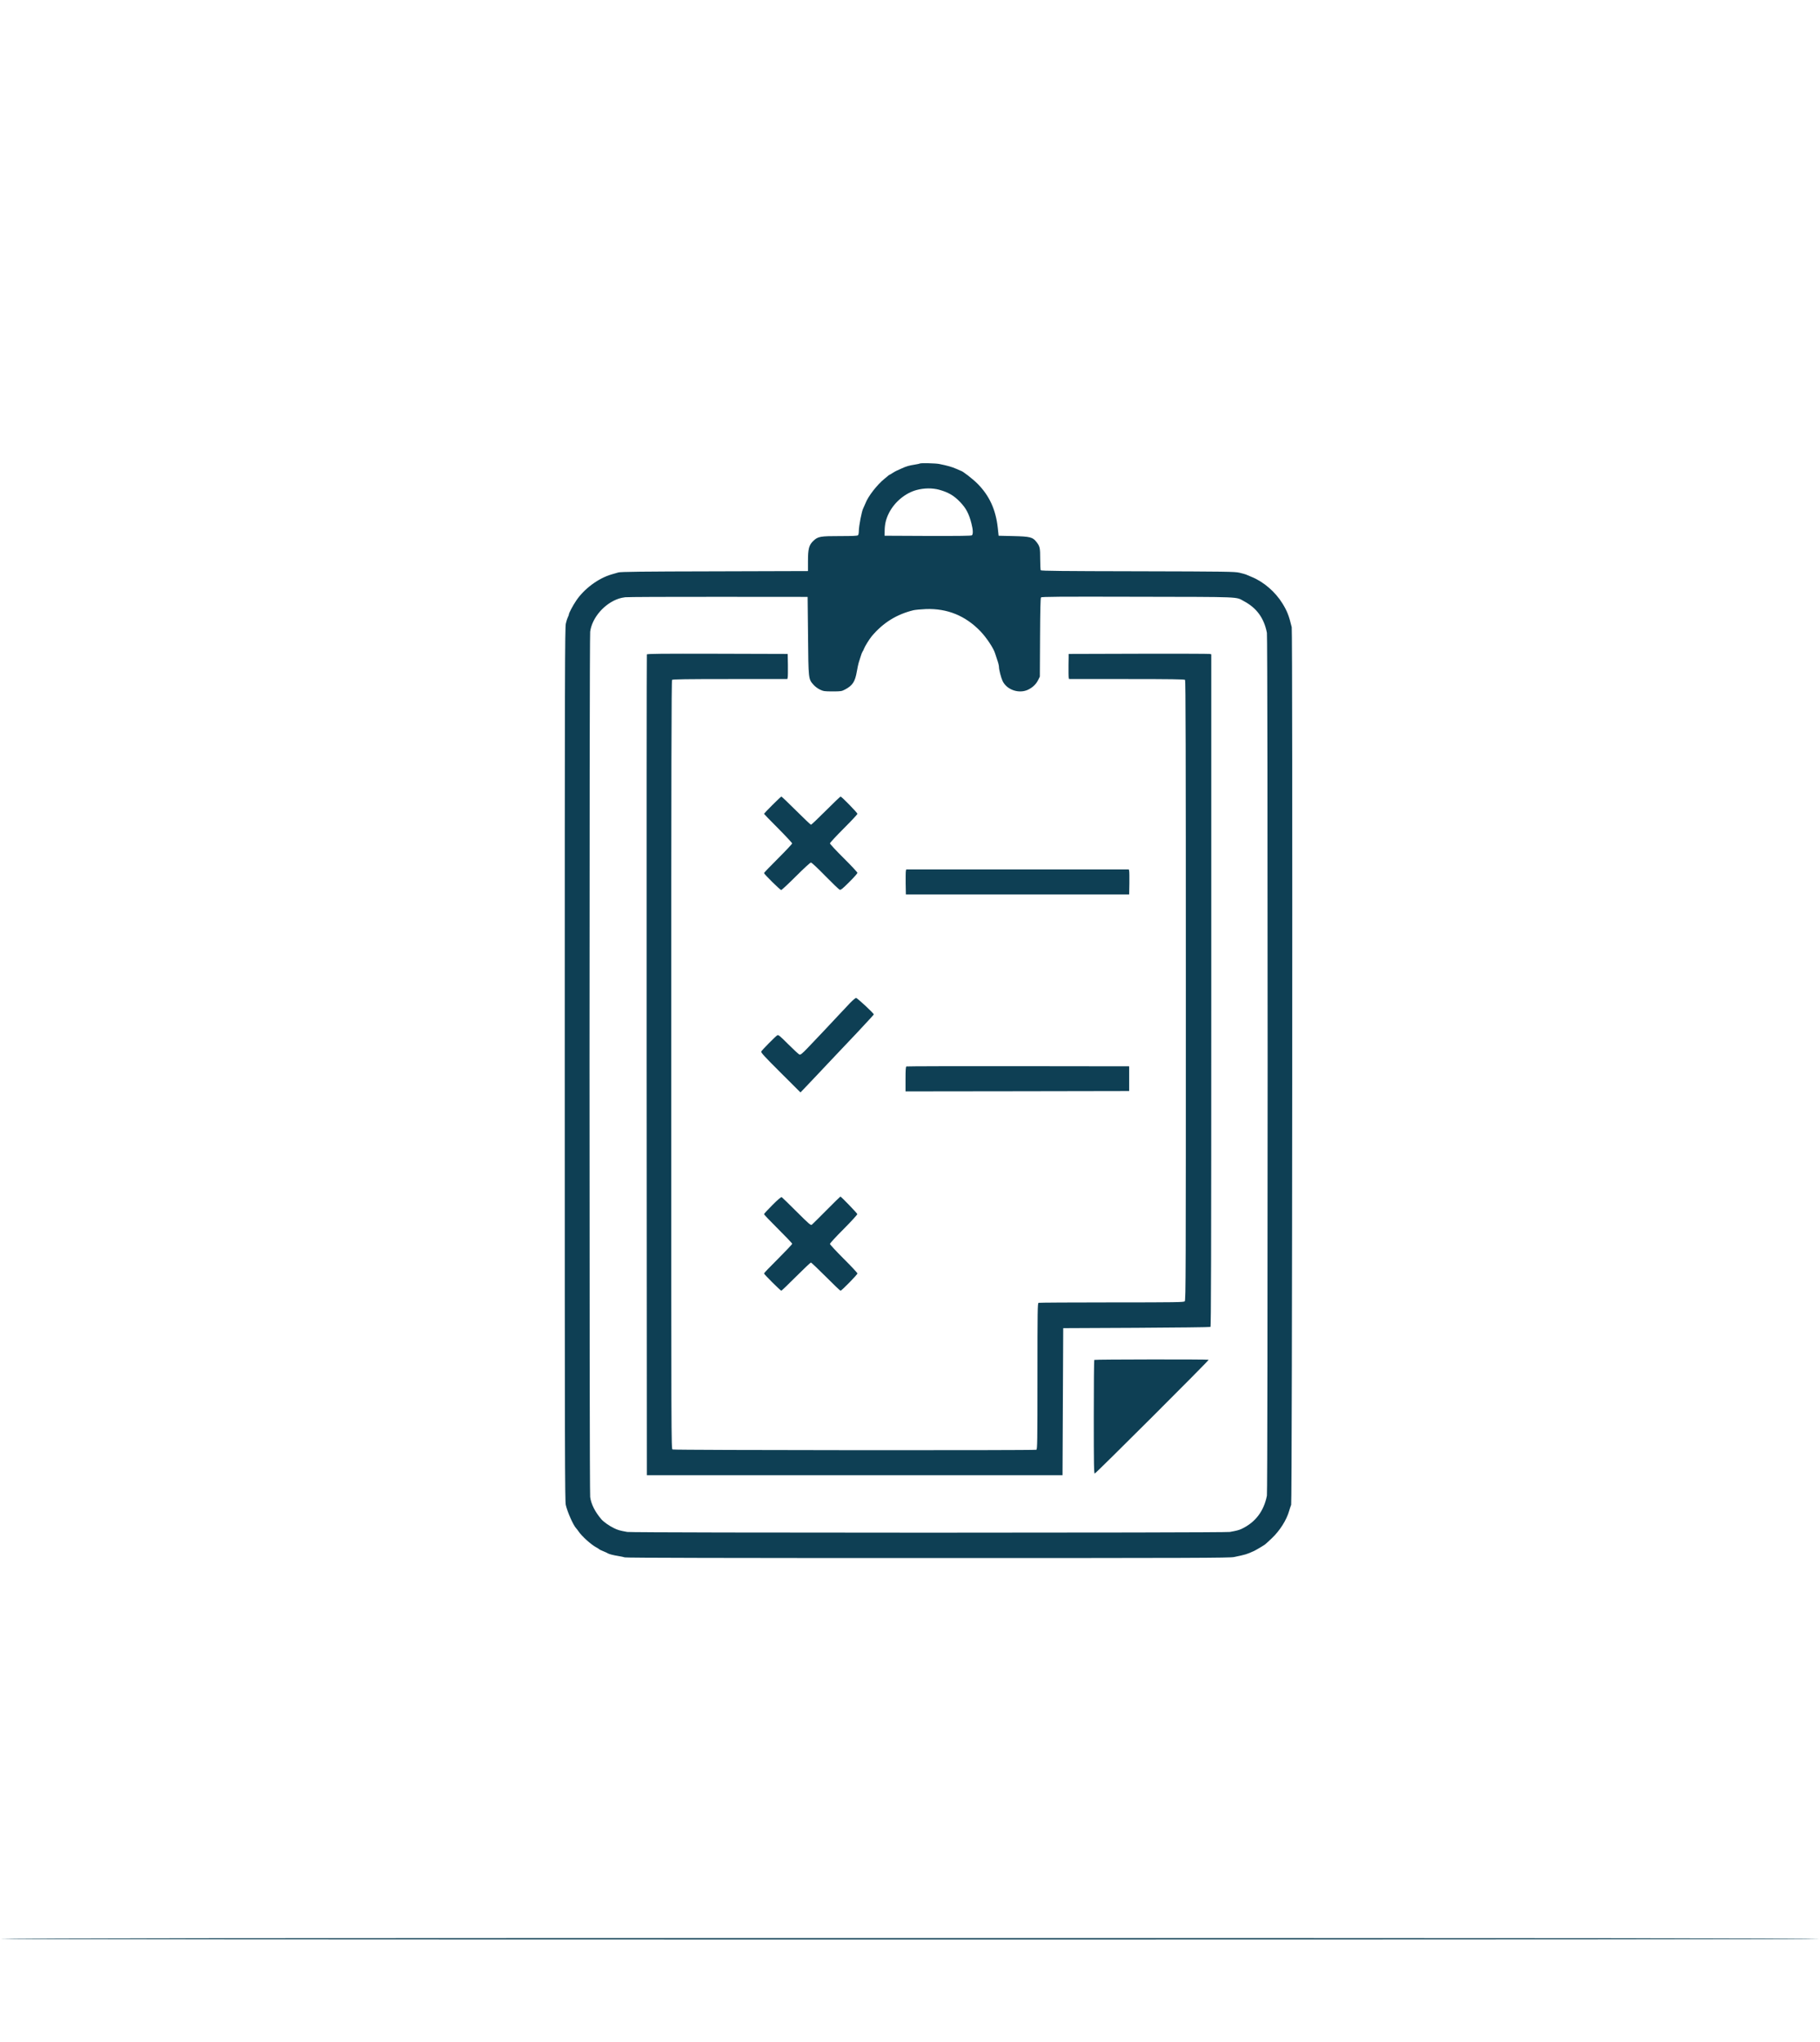 <?xml version="1.0" standalone="no"?>
<!DOCTYPE svg PUBLIC "-//W3C//DTD SVG 20010904//EN"
 "http://www.w3.org/TR/2001/REC-SVG-20010904/DTD/svg10.dtd">
<svg version="1.0" xmlns="http://www.w3.org/2000/svg"
 width="2649pt" height="2971pt" viewBox="0 0 2649 2971"
 preserveAspectRatio="xMidYMid meet">
<g transform="translate(0,2971) scale(0.1,-0.1)"
fill="#0e3f54" stroke="none">
<path d="M13389 22966 c-3 -3 -36 -10 -74 -16 -83 -13 -122 -24 -192 -56 -29
-13 -62 -29 -75 -34 -13 -6 -36 -19 -53 -30 -16 -11 -37 -23 -45 -27 -8 -3
-17 -9 -20 -12 -3 -3 -27 -24 -55 -46 -109 -88 -240 -256 -279 -360 -11 -27
-25 -59 -31 -70 -22 -37 -65 -260 -65 -335 0 -25 -5 -51 -12 -58 -9 -9 -79
-12 -255 -12 -295 0 -326 -5 -393 -68 -66 -62 -80 -116 -80 -304 l0 -137
-1357 -4 c-1062 -2 -1368 -6 -1403 -16 -25 -7 -70 -20 -100 -29 -192 -56 -399
-210 -514 -382 -49 -72 -106 -181 -106 -200 0 -7 -6 -24 -14 -38 -8 -15 -22
-57 -30 -94 -14 -61 -16 -676 -16 -6412 0 -5690 2 -6352 15 -6413 25 -107 110
-298 153 -342 7 -8 21 -25 30 -39 47 -72 187 -198 262 -237 19 -10 37 -21 40
-26 3 -4 30 -17 60 -29 30 -12 60 -26 65 -30 14 -11 83 -29 160 -41 33 -5 73
-14 89 -19 19 -7 1532 -10 4411 -10 3884 0 4391 2 4456 15 172 36 182 39 289
87 34 16 140 79 165 98 10 8 55 49 98 90 115 109 213 264 250 395 10 33 23 74
30 90 15 38 23 12706 8 12770 -40 166 -67 235 -135 345 -103 167 -272 314
-446 385 -36 15 -74 31 -85 36 -11 5 -54 16 -95 26 -69 16 -182 18 -1480 21
-1097 2 -1406 5 -1412 15 -4 6 -8 80 -8 164 0 163 -4 182 -54 247 -55 71 -91
80 -336 86 l-215 5 -13 120 c-29 261 -122 464 -294 637 -66 67 -222 188 -243
188 -2 0 -32 13 -67 29 -60 27 -127 46 -246 70 -52 11 -274 16 -283 7z m281
-382 c133 -37 214 -84 304 -178 87 -91 129 -169 166 -316 23 -88 25 -153 6
-169 -9 -8 -186 -10 -642 -9 l-629 3 1 70 c1 100 20 178 66 267 83 158 236
284 398 328 111 30 230 31 330 4z m-1909 -2124 c6 -634 5 -629 79 -713 22 -25
63 -56 95 -71 51 -24 66 -26 184 -26 123 0 130 1 185 30 106 57 142 113 167
259 10 58 23 117 28 131 5 14 17 52 27 85 9 33 23 67 29 75 7 8 16 26 20 40
10 30 80 144 115 185 165 195 360 316 605 376 28 6 109 14 181 17 312 11 577
-97 795 -324 87 -91 189 -244 212 -319 3 -11 17 -54 31 -95 15 -41 26 -87 26
-103 0 -40 29 -155 52 -204 61 -132 244 -193 376 -126 67 34 113 79 143 140
l24 48 3 569 c2 404 6 573 14 583 9 11 241 13 1407 10 1538 -3 1423 2 1546
-64 186 -99 293 -246 335 -461 14 -74 14 -12480 0 -12554 -45 -227 -168 -389
-370 -484 -36 -17 -73 -27 -170 -44 -76 -14 -8694 -14 -8770 0 -111 20 -136
27 -195 56 -65 31 -149 90 -180 126 -93 108 -150 220 -165 325 -13 92 -13
12489 0 12592 27 204 210 414 420 482 19 7 60 15 90 19 30 4 640 7 1355 6
l1300 -1 6 -565z"/>
<path d="M9415 20188 c-3 -7 -4 -2697 -3 -5978 l3 -5965 3025 0 3025 0 5 1070
5 1070 1065 5 c586 3 1071 9 1078 13 9 7 12 997 12 4897 l0 4890 -22 5 c-13 3
-480 4 -1038 3 l-1015 -3 -3 -160 c-1 -88 0 -170 3 -182 l5 -23 838 0 c638 0
841 -3 850 -12 9 -9 12 -1027 12 -4519 0 -4084 -1 -4509 -16 -4523 -14 -14
-124 -16 -1064 -16 -577 0 -1055 -3 -1064 -6 -14 -6 -16 -109 -16 -1069 0
-960 -2 -1063 -16 -1069 -29 -11 -5274 -7 -5295 4 -19 11 -19 84 -19 5598 0
4333 3 5591 12 5600 9 9 210 12 845 12 l833 0 5 23 c3 12 4 94 3 182 l-3 160
-1023 3 c-813 2 -1024 0 -1027 -10z"/>
<path d="M11242 17997 c-67 -67 -122 -125 -122 -128 0 -3 92 -98 205 -211 113
-114 205 -213 205 -220 0 -7 -92 -105 -205 -218 -113 -113 -205 -208 -205
-213 0 -15 235 -247 250 -247 8 0 105 90 215 200 115 115 208 200 218 200 11
0 98 -81 209 -195 105 -107 199 -197 210 -201 17 -5 44 17 139 112 66 65 119
126 119 134 0 8 -90 105 -200 214 -110 109 -200 206 -200 215 0 9 90 106 200
216 110 110 200 206 200 214 0 15 -230 251 -245 251 -6 0 -102 -92 -215 -205
-113 -113 -210 -205 -216 -205 -5 0 -103 92 -216 205 -114 113 -210 205 -215
205 -4 0 -63 -55 -131 -123z"/>
<path d="M13185 17038 c-3 -13 -4 -95 -3 -183 l3 -160 1625 0 1625 0 3 160 c1
88 0 170 -3 183 l-5 22 -1620 0 -1620 0 -5 -22z"/>
<path d="M12374 15118 c-38 -40 -103 -109 -144 -153 -129 -139 -371 -395 -474
-502 -81 -84 -103 -102 -120 -97 -11 4 -84 71 -162 149 -122 122 -144 141
-160 132 -24 -13 -221 -213 -234 -236 -7 -15 42 -69 281 -307 l290 -289 86 90
c47 50 122 128 166 175 44 47 110 117 146 155 36 39 141 149 232 245 92 96
182 191 200 211 194 208 234 252 237 259 5 12 -240 240 -258 240 -9 0 -48 -33
-86 -72z"/>
<path d="M13193 14193 c-10 -3 -13 -50 -13 -184 l0 -179 1628 2 1627 3 0 180
0 180 -1615 2 c-888 1 -1621 -1 -1627 -4z"/>
<path d="M11242 12176 c-67 -67 -122 -127 -122 -132 0 -6 92 -103 205 -215
113 -112 205 -209 205 -216 0 -8 -92 -105 -205 -218 -113 -112 -205 -208 -205
-214 0 -12 240 -251 252 -251 5 0 101 92 214 205 113 113 211 205 217 205 6 0
103 -92 216 -205 112 -113 209 -205 215 -205 17 0 246 235 246 251 0 8 -90
105 -200 214 -110 110 -200 207 -200 216 0 9 90 108 201 218 110 111 199 208
197 216 -3 14 -235 255 -246 255 -3 0 -94 -89 -201 -197 -108 -109 -204 -204
-214 -212 -16 -13 -37 5 -222 189 -112 112 -210 207 -217 211 -9 5 -55 -34
-136 -115z"/>
<path d="M15927 9923 c-4 -3 -7 -377 -7 -830 0 -689 2 -823 14 -823 15 0 1665
1647 1658 1655 -8 8 -1658 6 -1665 -2z"/>
<path d="M0 1500 c0 -7 4422 -10 13245 -10 8823 0 13245 3 13245 10 0 7 -4422
10 -13245 10 -8823 0 -13245 -3 -13245 -10z"/>
</g>
</svg>
